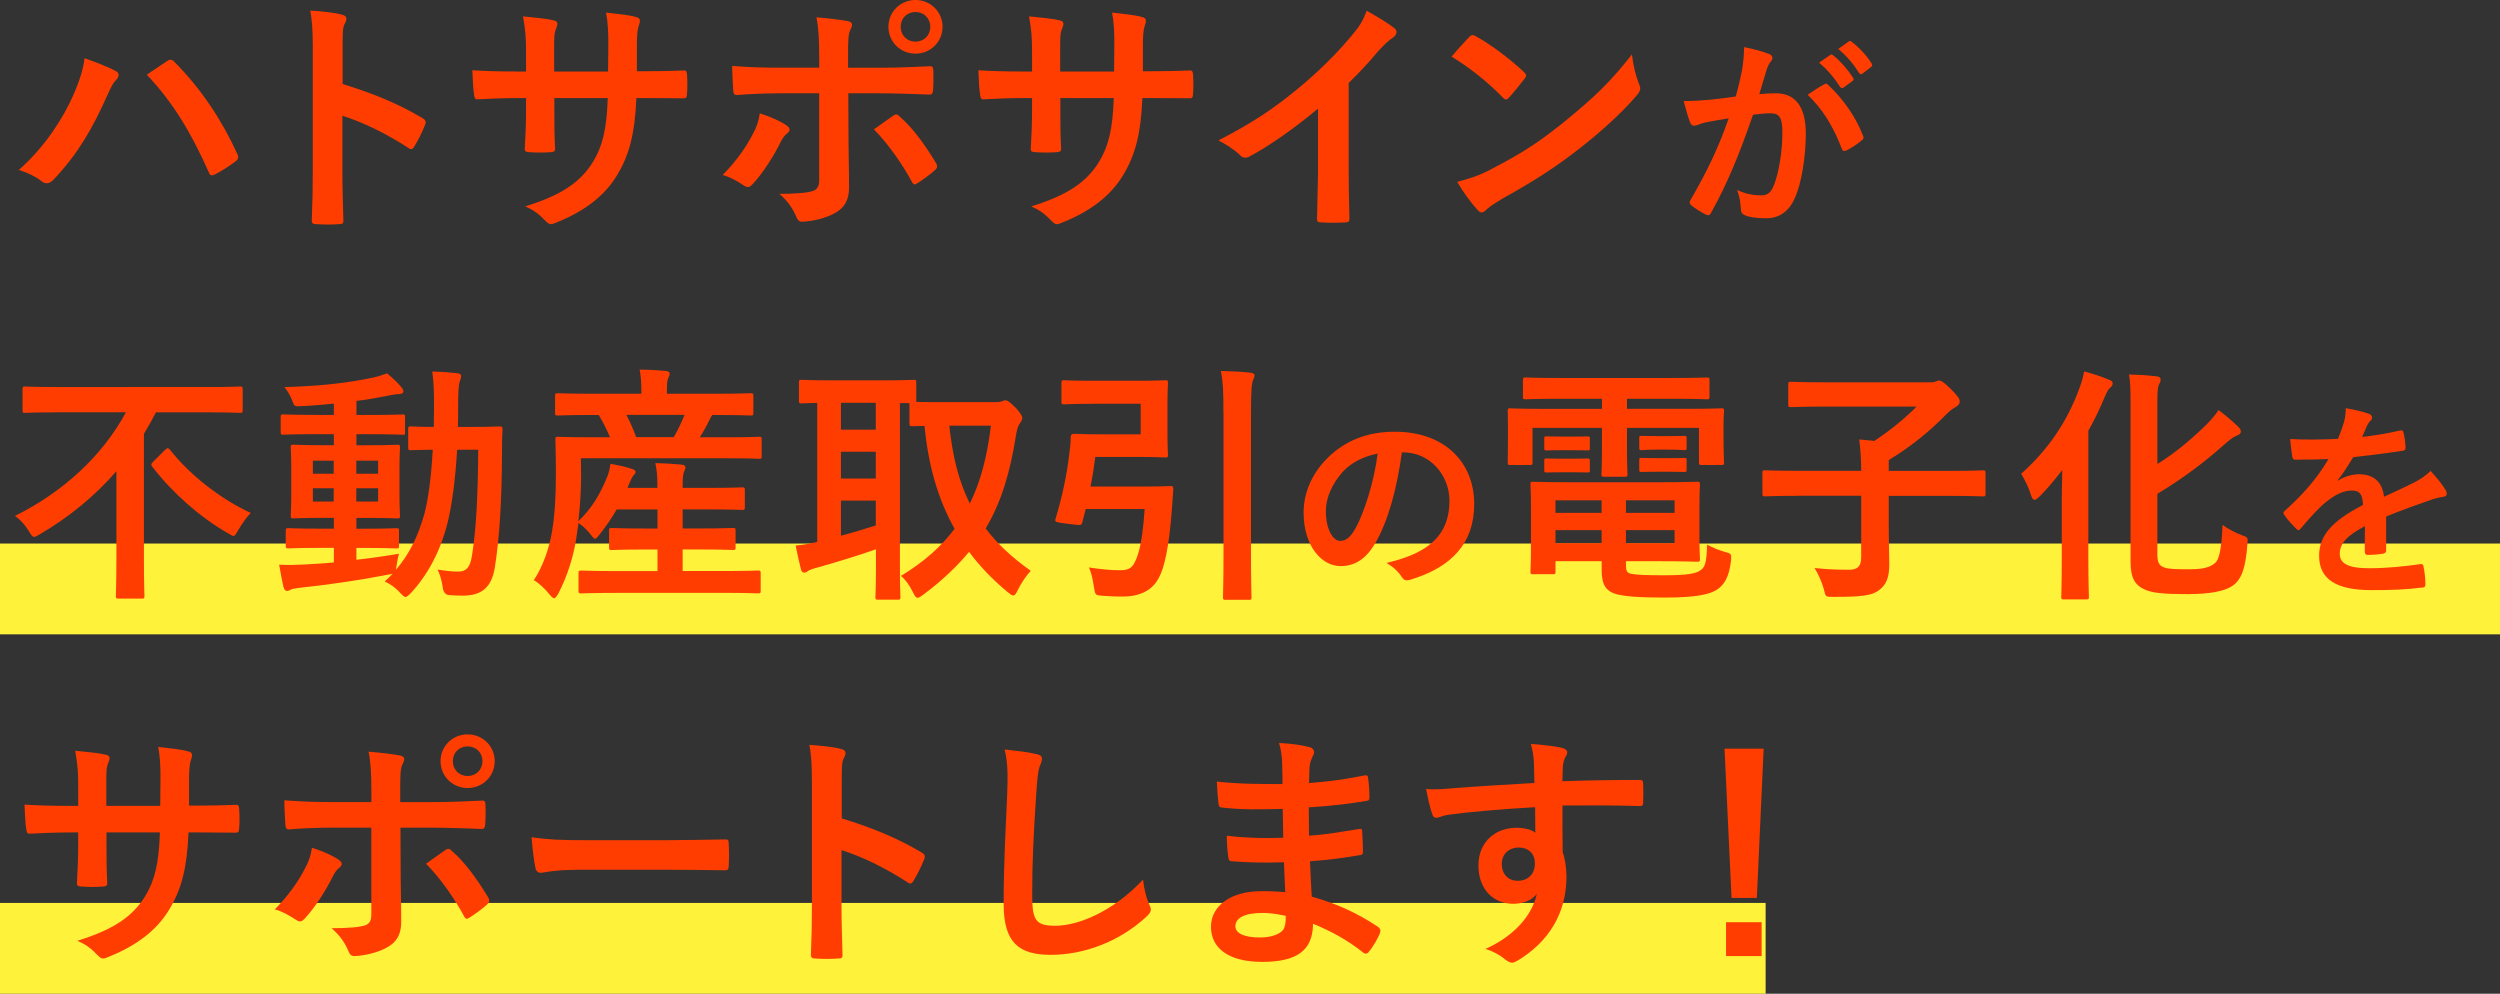 <?xml version="1.0" encoding="UTF-8"?><svg id="_イヤー_2" xmlns="http://www.w3.org/2000/svg" viewBox="0 0 530.32 210.8"><rect x="0" y="0" width="530.32" height="210.8" fill="#333333" stroke="none"/><defs><style>.cls-1{fill:#ff3d00;}.cls-2{fill:#fff23a;}</style></defs><g id="design"><g><rect class="cls-2" x="0" y="115.3" width="530.32" height="19.26"/><rect class="cls-2" x="0" y="191.54" width="374.54" height="19.26"/><g><path class="cls-1" d="M15.53,20.21c1.44-3.24,2.23-5.96,2.39-7.87,2.71,.96,5.11,1.91,6.6,2.71,.48,.21,.64,.53,.64,.85,0,.37-.21,.74-.53,1.06-.59,.58-1.01,1.33-1.86,3.24-3.14,7.07-6.28,12.5-11.38,17.87-.48,.53-.96,.8-1.49,.8-.43,0-.8-.16-1.22-.53-1.06-.85-2.77-1.7-4.68-2.29,5.59-4.95,9.42-11.01,11.54-15.85Zm19.89-7.23c.27-.21,.53-.32,.74-.32,.27,0,.48,.11,.8,.43,5.8,5.8,10.27,12.71,13.35,19.52,.16,.27,.21,.48,.21,.74,0,.32-.16,.58-.53,.85-1.01,.8-2.71,1.92-4.42,2.82-.69,.32-1.06,.21-1.28-.48-3.94-8.88-7.87-15.11-13.14-20.69,1.92-1.28,3.35-2.29,4.26-2.87Z"/><path class="cls-1" d="M72.69,17.82c6.49,2.02,11.65,4.1,16.92,7.23,.58,.32,.85,.69,.58,1.38-.69,1.76-1.54,3.4-2.29,4.63-.21,.37-.43,.58-.69,.58-.16,0-.37-.05-.59-.27-4.89-3.14-9.68-5.48-13.99-6.81v11.76c0,3.46,.11,6.6,.21,10.43,.05,.64-.21,.8-.96,.8-1.54,.11-3.19,.11-4.73,0-.74,0-1.01-.16-1.01-.8,.16-3.94,.21-7.07,.21-10.48V10.11c0-3.99-.16-5.74-.53-7.87,2.45,.16,5.11,.43,6.65,.85,.74,.16,1.01,.48,1.01,.9,0,.32-.16,.74-.43,1.22-.37,.69-.37,2.02-.37,5v7.61Z"/><path class="cls-1" d="M136.96,15.11c2.61,0,5.59-.05,8.03-.16,.64-.05,.69,.27,.74,.85,.11,1.33,.11,2.87,0,4.2-.05,.69-.16,.9-.9,.85-1.81,0-5.05-.05-7.66-.05h-2.18c-.32,7.61-1.49,12.07-4.1,16.38-2.66,4.42-6.97,7.61-12.55,9.89-.74,.32-1.17,.48-1.49,.48s-.58-.16-1.01-.58c-1.6-1.65-2.61-2.39-4.42-3.19,7.55-2.34,11.65-5.05,14.36-9.42,2.07-3.4,2.93-7.07,3.14-13.56h-11.33v1.91c0,3.14,0,6.01,.16,8.83,.05,.58-.32,.69-.9,.74-1.38,.11-3.14,.11-4.57,0-.69-.05-1.01-.16-.96-.74,.16-2.77,.27-5.37,.27-8.72v-2.02h-1.6c-2.87,0-7.13,.16-8.78,.27-.43,0-.58-.32-.64-1.01-.21-1.12-.27-2.98-.37-5.16,2.23,.16,5.69,.27,9.79,.27h1.6v-3.88c0-3.4-.11-4.73-.64-7.82,2.77,.27,5.37,.53,6.49,.85,.59,.11,.8,.37,.8,.74,0,.32-.16,.69-.32,1.12-.37,.96-.37,1.49-.37,5.11v3.88h11.44l.05-5.21c.05-2.98-.11-5.43-.48-7.29,2.02,.21,4.95,.53,6.22,.9,.74,.16,.96,.43,.96,.85,0,.21-.05,.53-.21,.96-.37,1.01-.43,2.39-.43,4.68v5.05h1.86Z"/><path class="cls-1" d="M166.7,26.49c.85,.58,1.17,1.12,.21,1.86-.53,.43-.9,.96-1.33,1.81-1.38,2.82-3.72,6.54-5.9,8.88-.64,.69-1.06,.85-1.86,.32-1.54-1.01-3.03-1.86-4.52-2.23,3.09-3.19,5-5.96,6.44-8.78,.8-1.44,1.17-2.61,1.44-4.31,2.18,.69,4.2,1.6,5.53,2.45Zm7.07-14.63c0-3.35-.11-5.8-.58-8.19,2.5,.21,5.27,.53,6.6,.8,1.06,.21,1.17,.74,.64,1.76-.48,.9-.53,2.13-.53,5.32v2.82h6.54c4.63,0,8.25-.21,10.85-.32,.48-.05,.69,.27,.69,.85,.05,1.38,.05,2.77-.05,4.15-.05,.69-.21,1.06-.74,1.01-3.3-.11-7.34-.27-10.96-.27h-6.28l.05,10.74c0,2.82,.11,5.11,.11,9.26,0,2.61-.96,4.36-3.14,5.48-1.7,.96-4.57,1.7-6.81,1.76-.64,0-.96-.32-1.28-1.12-.8-1.86-1.92-3.4-3.56-4.79,3.62,0,5.96-.21,7.23-.64,.85-.37,1.22-.96,1.22-2.34V19.79h-8.35c-3.03,0-6.7,.16-9.2,.37-.48,0-.69-.43-.69-1.06-.05-.96-.21-3.35-.21-5.11,4.04,.32,7.29,.37,10,.37h8.46v-2.5Zm15.64,12.71c.64-.48,1.06-.32,1.49,.21,2.61,2.23,5.16,5.69,7.61,9.73,.48,.8,.32,1.17-.27,1.65-.85,.8-2.34,1.86-3.56,2.66-.59,.37-.85,.48-1.22-.21-1.92-3.56-4.84-7.87-8.08-11.17,1.44-1.06,2.82-1.97,4.04-2.87Zm10.53-18.88c0,3.19-2.55,5.69-5.74,5.69s-5.74-2.5-5.74-5.69,2.55-5.69,5.74-5.69,5.74,2.5,5.74,5.69Zm-8.88,0c0,1.81,1.33,3.14,3.14,3.14s3.14-1.33,3.14-3.14-1.33-3.14-3.14-3.14-3.14,1.33-3.14,3.14Z"/><path class="cls-1" d="M244.3,15.11c2.61,0,5.59-.05,8.03-.16,.64-.05,.69,.27,.74,.85,.11,1.33,.11,2.87,0,4.2-.05,.69-.16,.9-.9,.85-1.81,0-5.05-.05-7.66-.05h-2.18c-.32,7.61-1.49,12.07-4.1,16.38-2.66,4.42-6.97,7.61-12.55,9.89-.74,.32-1.17,.48-1.49,.48s-.58-.16-1.01-.58c-1.6-1.65-2.61-2.39-4.42-3.19,7.55-2.34,11.65-5.05,14.36-9.42,2.07-3.4,2.93-7.07,3.14-13.56h-11.33v1.91c0,3.14,0,6.01,.16,8.83,.05,.58-.32,.69-.9,.74-1.38,.11-3.14,.11-4.57,0-.69-.05-1.01-.16-.96-.74,.16-2.77,.27-5.37,.27-8.72v-2.02h-1.6c-2.87,0-7.13,.16-8.78,.27-.43,0-.58-.32-.64-1.01-.21-1.12-.27-2.98-.37-5.16,2.23,.16,5.69,.27,9.79,.27h1.6v-3.88c0-3.4-.11-4.73-.64-7.82,2.77,.27,5.37,.53,6.49,.85,.59,.11,.8,.37,.8,.74,0,.32-.16,.69-.32,1.12-.37,.96-.37,1.49-.37,5.11v3.88h11.44l.05-5.21c.05-2.98-.11-5.43-.48-7.29,2.02,.21,4.95,.53,6.22,.9,.74,.16,.96,.43,.96,.85,0,.21-.05,.53-.21,.96-.37,1.01-.43,2.39-.43,4.68v5.05h1.86Z"/><path class="cls-1" d="M286.09,35.21c0,3.67,.05,6.81,.16,11.06,.05,.69-.21,.9-.8,.9-1.7,.11-3.62,.11-5.32,0-.59,0-.8-.21-.75-.85,.05-3.83,.21-7.29,.21-10.9v-12.39c-4.68,3.94-10.37,7.98-14.63,10.21-.27,.16-.53,.21-.8,.21-.43,0-.74-.16-1.12-.53-1.22-1.22-2.98-2.29-4.57-3.14,7.34-3.78,11.86-6.86,16.76-10.9,4.2-3.46,8.03-7.18,11.33-11.12,1.81-2.13,2.5-3.19,3.35-5.48,2.39,1.33,4.73,2.77,5.9,3.72,.32,.21,.43,.53,.43,.8,0,.43-.32,.9-.74,1.17-.9,.58-1.76,1.38-3.19,2.93-2.07,2.5-4.04,4.57-6.22,6.7v17.61Z"/><path class="cls-1" d="M311.66,7.87c.21-.27,.48-.43,.74-.43,.21,0,.43,.11,.69,.27,2.71,1.44,7.13,4.68,10.16,7.55,.32,.32,.48,.53,.48,.74s-.11,.43-.32,.69c-.8,1.06-2.55,3.19-3.3,3.99-.27,.27-.43,.43-.64,.43s-.43-.16-.69-.43c-3.19-3.3-7.02-6.33-10.85-8.67,1.17-1.44,2.71-3.08,3.72-4.15Zm4.63,28.03c6.49-3.35,9.95-5.59,15.32-9.89,6.49-5.27,10.05-8.67,14.57-14.47,.32,2.66,.8,4.47,1.49,6.22,.16,.37,.27,.69,.27,1.01,0,.48-.27,.9-.85,1.6-2.82,3.3-7.39,7.55-12.23,11.28-4.42,3.46-8.88,6.44-16.06,10.43-2.39,1.44-3.08,1.97-3.56,2.45-.32,.32-.64,.53-.96,.53-.27,0-.58-.21-.9-.58-1.33-1.49-2.98-3.67-4.26-5.9,2.71-.74,4.36-1.22,7.18-2.66Z"/><path class="cls-1" d="M369.53,14.89c.22-1.33,.44-3.05,.44-4.9,2.3,.49,3.54,.8,5.3,1.46,.44,.13,.71,.49,.71,.88,0,.22-.09,.44-.31,.66-.44,.57-.66,1.06-.88,1.68-.57,1.81-1.02,3.45-1.59,5.3,1.19-.13,2.52-.18,3.54-.18,4.11,0,6.32,2.87,6.32,8.53,0,4.77-.88,10.65-2.39,13.83-1.28,2.83-3.4,4.15-5.97,4.15-2.12,0-3.62-.22-4.6-.66-.53-.22-.8-.57-.8-1.24-.13-1.41-.22-2.65-.84-4.11,1.99,.93,3.71,1.15,5.08,1.15,1.46,0,2.12-.53,2.83-2.34,.93-2.47,1.72-6.67,1.72-11,0-3.09-.57-4.07-2.52-4.07-1.06,0-2.43,.13-3.71,.31-2.92,8.48-5.44,14.58-8.88,20.77-.26,.57-.62,.66-1.15,.4-.8-.4-2.52-1.46-3.05-1.94-.22-.22-.35-.4-.35-.66,0-.13,.04-.31,.18-.49,3.54-6.14,5.83-10.83,8.09-17.32-1.72,.27-3.14,.53-4.33,.75-1.15,.22-1.86,.49-2.43,.71-.62,.22-1.15,.13-1.41-.57-.4-1.02-.88-2.61-1.37-4.55,1.94,0,3.89-.13,5.83-.31,1.86-.18,3.49-.4,5.21-.66,.71-2.52,1.02-4.07,1.33-5.57Zm17.5,2.96c.31-.18,.53-.09,.84,.22,3,2.83,5.7,6.5,7.34,10.74,.18,.4,.13,.62-.18,.88-.75,.71-2.43,1.77-3.31,2.21-.44,.22-.88,.18-1.02-.35-1.77-4.64-4.07-8.44-7.25-11.44,1.1-.75,2.39-1.64,3.58-2.25Zm1.19-6.19c.22-.18,.4-.13,.66,.09,1.37,1.06,2.96,2.83,4.2,4.73,.18,.27,.18,.49-.13,.71l-1.86,1.37c-.31,.22-.53,.18-.75-.13-1.33-2.03-2.74-3.71-4.46-5.13l2.34-1.63Zm3.93-2.87c.27-.18,.4-.13,.66,.09,1.63,1.24,3.23,3,4.2,4.55,.18,.27,.22,.53-.13,.8l-1.77,1.37c-.35,.27-.57,.13-.75-.13-1.19-1.9-2.61-3.58-4.42-5.08l2.21-1.59Z"/><path class="cls-1" d="M12.12,87.47c-4.79,0-6.44,.11-6.76,.11-.53,0-.58-.05-.58-.64v-4.31c0-.59,.05-.64,.58-.64,.32,0,1.97,.11,6.76,.11H44.14c4.79,0,6.38-.11,6.76-.11,.53,0,.58,.05,.58,.64v4.31c0,.59-.05,.64-.58,.64-.37,0-1.97-.11-6.76-.11h-11.06c-.8,1.54-1.65,3.08-2.55,4.57v26.7c0,4.89,.11,7.34,.11,7.66,0,.53-.05,.58-.59,.58h-4.89c-.53,0-.58-.05-.58-.58,0-.37,.11-2.77,.11-7.66v-18.78c-4.52,5.21-10,9.73-16.28,13.4-.58,.32-.9,.53-1.17,.53-.37,0-.58-.32-1.12-1.22-.8-1.28-1.65-2.29-2.93-3.24,10.21-5.05,18.62-12.82,23.51-21.97H12.12Zm22.93,7.93c.21-.21,.37-.32,.53-.32s.27,.11,.48,.32c4.31,5.53,11.12,10.69,17.13,13.4-1.01,1.06-1.92,2.39-2.66,3.67-.48,.85-.69,1.22-1.01,1.22-.27,0-.59-.27-1.28-.64-5.85-3.35-11.7-8.56-15.9-13.99-.37-.48-.32-.64,.21-1.17l2.5-2.5Z"/><path class="cls-1" d="M75.58,118.74c2.87-.32,5.9-.74,9.04-1.28-.21,.85-.37,1.65-.48,2.45l-.16,.96c2.77-3.19,4.68-7.02,6.06-11.92,.8-3.03,1.44-7.71,1.76-13.56-3.14,.05-4.31,.11-4.57,.11-.58,0-.64-.05-.64-.58v-3.88c0-.53,.05-.59,.64-.59,.27,0,1.49,.11,4.79,.11,0-1.38,.05-2.77,.05-4.26,0-3.3-.05-4.95-.37-7.5,1.92,.05,3.46,.16,5.32,.37,.53,.05,.8,.27,.8,.58,0,.43-.16,.8-.32,1.28-.21,.53-.32,2.18-.32,5.43,0,1.44,0,2.77-.05,4.1h3.03c4.1,0,5.48-.11,5.8-.11,.53,0,.64,.11,.64,.64-.11,1.81-.11,3.35-.11,5.05-.05,10.21-.53,18.08-1.54,24.36-.69,3.99-2.66,5.85-6.76,5.85-1.12,0-2.02-.05-2.93-.11q-1.22-.11-1.38-1.86c-.21-1.33-.53-2.5-1.06-3.56,1.76,.27,3.03,.43,4.42,.43,1.6,0,2.5-.85,2.87-3.35,.85-5.16,1.28-12.34,1.33-22.5h-4.47c-.37,6.22-1.06,11.44-1.97,15.27-1.49,6.06-4.2,11.22-7.87,15.16-.53,.53-.85,.8-1.12,.8s-.53-.27-1.01-.74c-1.06-1.22-2.23-2.02-3.4-2.55,.58-.53,1.17-1.06,1.7-1.65-.27,.11-.58,.16-1.01,.21-5.64,1.12-12.55,2.13-18.56,2.77-.8,.11-1.7,.21-1.97,.37-.32,.16-.58,.32-.9,.32s-.58-.32-.74-.9c-.32-1.38-.64-3.08-.9-4.68,2.13,.11,3.62,.05,5.59-.05,1.86-.11,3.88-.21,6.01-.43v-3.08h-3.14c-4.63,0-6.17,.11-6.49,.11-.53,0-.58-.05-.58-.53v-3.19c0-.53,.05-.58,.58-.58,.32,0,1.86,.11,6.49,.11h3.14v-2.29h-2.13c-4.52,0-6.06,.11-6.38,.11-.59,0-.64-.05-.64-.58,0-.37,.11-1.6,.11-4.42v-5.69c0-2.87-.11-4.1-.11-4.36,0-.53,.05-.58,.64-.58,.32,0,1.86,.11,6.38,.11h2.13v-2.34h-3.94c-4.79,0-6.44,.11-6.76,.11-.53,0-.58-.05-.58-.58v-3.14c0-.53,.05-.59,.58-.59,.32,0,1.97,.11,6.76,.11h3.94v-2.39c-2.29,.21-4.57,.43-6.86,.53-1.49,.11-1.54,.05-1.97-1.17-.43-1.17-1.01-2.02-1.65-2.87,7.55-.21,13.3-.85,18.83-2.02,1.17-.27,2.13-.59,2.93-.9,1.22,1.01,2.29,2.02,3.03,2.93,.32,.37,.43,.59,.43,.96,0,.32-.43,.53-1.12,.53-.64,0-1.54,.21-2.39,.37-2.13,.43-4.25,.8-6.44,1.06v2.98h3.08c4.73,0,6.38-.11,6.7-.11,.48,0,.53,.05,.53,.59v3.14c0,.53,.05,.58-.43,.58-.32,0-2.07-.11-6.81-.11h-3.08v2.34h2.29c4.47,0,6.01-.11,6.38-.11,.53,0,.58,.05,.58,.58,0,.27-.11,1.49-.11,4.36v5.69c0,2.82,.11,4.1,.11,4.42,0,.53-.05,.58-.58,.58-.37,0-1.92-.11-6.38-.11h-2.29v2.29h1.97c4.57,0,6.17-.11,6.49-.11,.53,0,.58,.05,.58,.58v3.19c0,.48-.05,.53-.58,.53-.32,0-1.92-.11-6.49-.11h-1.97v2.55Zm-4.79-18.25v-2.77h-4.42v2.77h4.42Zm0,5.9v-2.82h-4.42v2.82h4.42Zm4.79-8.67v2.77h4.63v-2.77h-4.63Zm4.63,5.85h-4.63v2.82h4.63v-2.82Z"/><path class="cls-1" d="M130.59,125.77c-5.16,0-6.92,.11-7.23,.11-.58,0-.64-.05-.64-.64v-3.62c0-.53,.05-.59,.64-.59,.32,0,2.07,.11,7.23,.11h8.88v-4.57h-2.82c-4.89,0-6.54,.11-6.86,.11-.53,0-.59-.05-.59-.59v-3.51c0-.53,.05-.58,.59-.58,.32,0,1.97,.11,6.86,.11h2.82v-4.04h-8.67c-1.01,1.81-2.23,3.56-3.62,5.32-.48,.64-.74,.9-.96,.9s-.43-.27-.8-.74c-.9-1.22-1.86-2.02-2.71-2.61l-.48,3.35c-.59,3.78-1.86,7.87-3.78,11.6-.43,.69-.64,1.01-.9,1.01-.21,0-.48-.21-.85-.64-1.06-1.38-2.5-2.66-3.46-3.19,1.97-2.98,3.3-6.86,3.88-10.43,.58-3.51,.8-7.45,.8-12.07,0-4.89-.11-7.02-.11-7.34,0-.53,.05-.58,.58-.58,.32,0,2.07,.11,7.07,.11h3.94c-.74-1.81-1.6-3.4-2.39-4.73h-1.49c-5.11,0-6.81,.11-7.13,.11-.58,0-.64-.05-.64-.58v-3.51c0-.58,.05-.64,.64-.64,.32,0,2.02,.11,7.13,.11h10.53v-.48c0-2.02-.11-3.35-.37-4.63,1.97,0,3.78,.11,5.53,.27,.53,.05,.85,.27,.85,.53,0,.37-.16,.64-.32,1.01-.21,.48-.27,1.12-.27,2.77v.53h10.58c5.11,0,6.86-.11,7.18-.11,.53,0,.58,.05,.58,.64v3.51c0,.53-.05,.58-.58,.58-.32,0-2.13-.11-7.23-.11h-.9c-.21,.27-.37,.53-.53,.9-.64,1.33-1.33,2.61-2.13,3.83h5.58c5,0,6.7-.11,7.02-.11,.48,0,.53,.05,.53,.58v3.51c0,.53-.05,.58-.53,.58-.32,0-2.07-.11-7.07-.11h-30.75l.05,3.35c0,3.35-.21,6.81-.58,10,2.98-2.87,4.63-5.8,6.12-9.42,.32-.74,.53-1.65,.69-2.77,1.65,.32,3.46,.69,4.63,1.12,.64,.21,.69,.43,.69,.64,0,.27-.16,.43-.37,.64-.32,.32-.69,1.12-1.01,1.92l-.32,.8h6.33v-.58c0-2.07-.11-3.03-.43-4.68,1.97,.05,3.72,.16,5.53,.32,.53,.05,.85,.27,.85,.53,0,.37-.16,.69-.32,1.06-.16,.43-.27,1.12-.27,2.77v.58h5.69c4.95,0,6.6-.11,6.92-.11,.53,0,.58,.05,.58,.58v3.62c0,.53-.05,.59-.58,.59-.32,0-1.97-.11-6.92-.11h-5.69v4.04h3.78c4.89,0,6.54-.11,6.86-.11,.53,0,.59,.05,.59,.58v3.51c0,.53-.05,.59-.59,.59-.32,0-1.97-.11-6.86-.11h-3.78v4.57h8.67c5.16,0,6.97-.11,7.29-.11,.53,0,.59,.05,.59,.59v3.62c0,.59-.05,.64-.59,.64-.32,0-2.13-.11-7.29-.11h-22.93Zm2.29-37.77c.74,1.44,1.44,3.03,2.07,4.73h7.98c.9-1.6,1.65-3.14,2.29-4.73h-12.34Z"/><path class="cls-1" d="M211.26,85.29c.69,0,1.06-.05,1.28-.16,.27-.16,.53-.21,.8-.21,.37,0,.9,.37,2.23,1.7,.8,.9,1.28,1.6,1.28,2.02s-.27,.85-.58,1.28c-.37,.48-.59,1.44-.8,2.71-1.22,7.61-3.03,13.83-6.38,19.47,2.45,3.24,5.59,6.17,9.57,8.99-.85,.85-1.97,2.45-2.77,4.1-.37,.74-.58,1.12-.96,1.12-.27,0-.64-.27-1.22-.74-3.19-2.66-5.9-5.48-8.14-8.51-2.55,3.08-5.74,6.12-9.73,9.1-.59,.43-.9,.64-1.17,.64-.43,0-.64-.43-1.06-1.28-.69-1.33-1.49-2.55-2.5-3.35,4.84-2.93,8.56-6.22,11.38-10-3.62-6.44-5.59-13.72-6.38-21.81-1.65,0-2.39,.05-2.61,.05-.53,0-.58-.05-.58-.64v-4.26h-2.02v35.48c0,3.62,.11,5.32,.11,5.64,0,.53-.05,.58-.58,.58h-4.15c-.53,0-.58-.05-.58-.58,0-.37,.11-2.02,.11-5.64v-4.47c-3.88,1.38-9.2,2.98-12.66,3.94-1.06,.27-1.49,.48-1.7,.64-.27,.21-.53,.37-.85,.37s-.58-.21-.69-.69c-.37-1.44-.8-3.35-1.12-5.05,1.86-.21,2.93-.37,4.57-.8v-29.47c-2.13,.05-3.08,.11-3.3,.11-.53,0-.58-.05-.58-.58v-3.78c0-.58,.05-.64,.58-.64,.32,0,1.92,.11,6.54,.11h10.59c4.68,0,6.28-.11,6.6-.11,.53,0,.58,.05,.58,.64v4.04c.85,.05,2.45,.05,5.43,.05h11.49Zm-25.48,5.85v-5.69h-7.39v5.69h7.39Zm0,10.37v-5.69h-7.39v5.69h7.39Zm0,4.68h-7.39v7.45c2.45-.64,5.05-1.44,7.39-2.18v-5.27Zm15.59-15.9c.69,6.49,2.02,11.86,4.36,16.54,2.34-4.79,3.72-10.21,4.47-16.54h-8.83Z"/><path class="cls-1" d="M231.81,85.66c-4.36,0-5.74,.11-6.06,.11-.53,0-.59-.05-.59-.59v-3.94c0-.53,.05-.58,.59-.58,.32,0,1.7,.11,6.06,.11h9.73c3.72,0,5.37-.11,5.69-.11,.48,0,.53,.05,.53,.58,0,.32-.11,1.76-.11,4.84v5.53c0,3.14,.11,4.52,.11,4.84,0,.53-.05,.59-.53,.59-.32,0-1.97-.11-5.69-.11h-9.2c-.27,2.13-.59,4.2-1.01,6.28h11.28c4.04,0,5.32-.11,5.64-.11,.53,0,.64,.11,.64,.69l-.27,3.88c-.64,8.83-1.7,12.87-2.77,14.84-1.33,2.66-3.94,4.04-7.77,4.04-1.28,0-2.71-.05-4.1-.16-1.6-.11-1.65-.11-1.92-1.81-.27-1.86-.58-3.14-1.06-4.2,2.55,.37,4.52,.58,6.44,.58,1.6,.05,2.45-.37,2.98-1.17,.74-1.22,1.86-3.51,2.39-11.81h-12.5l-.74,2.87c-.16,.59-.21,.64-2.98,.27-2.71-.32-2.87-.43-2.71-.96,1.44-4.73,2.45-9.57,2.93-13.72,.16-1.17,.32-2.45,.32-3.67,0-.53,.21-.75,.74-.75,.32,0,1.92,.11,5.11,.11h8.99v-6.49h-10.16Zm27.71,1.97c0-4.68-.05-6.33-.53-8.94,2.07,.05,4.47,.16,6.28,.37,.53,.05,.85,.27,.85,.53,0,.37-.16,.69-.32,1.06-.27,.69-.43,2.02-.43,6.81v30.16c0,5.8,.11,8.78,.11,9.04,0,.53-.05,.58-.58,.58h-4.89c-.53,0-.58-.05-.58-.58,0-.32,.11-3.19,.11-8.99v-30.05Z"/><path class="cls-1" d="M297.38,95.96c-1.02,7.51-2.87,14.41-5.52,19.05-1.9,3.31-4.2,5.08-7.51,5.08-3.89,0-7.82-4.15-7.82-11.36,0-4.24,1.81-8.31,4.99-11.49,3.71-3.71,8.4-5.66,14.36-5.66,10.61,0,16.84,6.54,16.84,15.33,0,8.22-4.64,13.39-13.61,16.08-.93,.26-1.33,.09-1.9-.8-.49-.75-1.41-1.77-3.09-2.78,7.47-1.77,13.35-4.86,13.35-13.21,0-5.26-3.98-10.25-9.9-10.25h-.18Zm-12.68,4.29c-2.12,2.39-3.45,5.35-3.45,8.17,0,4.07,1.63,6.32,3,6.32,1.15,0,2.12-.57,3.31-2.7,1.94-3.58,3.93-9.94,4.68-15.82-3.09,.62-5.57,1.86-7.56,4.02Z"/><path class="cls-1" d="M330.93,84.59c-5.16,0-6.92,.11-7.23,.11-.58,0-.64-.05-.64-.58v-3.46c0-.53,.05-.59,.64-.59,.32,0,2.07,.11,7.23,.11h23.83c5.21,0,6.97-.11,7.29-.11,.53,0,.58,.05,.58,.59v3.46c0,.53-.05,.58-.58,.58-.32,0-2.07-.11-7.29-.11h-9.63v2.13h13.03c4.89,0,6.6-.11,6.97-.11,.53,0,.59,.05,.59,.58,0,.32-.11,1.28-.11,2.66v2.77c0,4.26,.11,5.11,.11,5.43,0,.53-.05,.59-.59,.59h-4.15c-.53,0-.58-.05-.58-.59v-7.29h-15.27v4.52c0,3.51,.11,5,.11,5.32,0,.48-.05,.53-.58,.53h-4.36c-.53,0-.59-.05-.59-.53,0-.32,.11-1.91,.11-5.32v-4.52h-14.73v7.29c0,.53-.05,.59-.58,.59h-4.15c-.48,0-.53-.05-.53-.59,0-.37,.05-1.17,.05-5.43v-2.34c0-1.81-.05-2.77-.05-3.08,0-.53,.05-.58,.53-.58,.37,0,2.07,.11,6.97,.11h12.5v-2.13h-8.88Zm20.74,17.71c5.37,0,7.98-.11,8.35-.11,.53,0,.59,.05,.59,.64,0,.32-.11,1.38-.11,4.84v6.06c0,3.08,.11,4.52,.11,4.84,0,.53-.05,.59-.59,.59-.37,0-2.98-.11-8.35-.11h-6.76v.8c0,1.44,.32,1.65,1.01,1.86,1.38,.27,3.62,.32,7.07,.32,4.63,0,6.76-.27,7.82-1.12,.85-.69,1.17-1.28,1.33-5.37,.96,.53,2.39,1.17,3.78,1.54,1.38,.37,1.38,.43,1.28,1.86-.43,3.46-1.38,5.11-3.03,6.17-1.7,1.06-4.68,1.65-11.06,1.65-5.16,0-8.78-.21-10.64-.85-1.65-.59-2.71-1.7-2.71-4.89v-1.97h-9.79v2.18c0,.53-.05,.58-.59,.58h-4.2c-.48,0-.53-.05-.53-.58,0-.37,.11-1.65,.11-4.89v-8.56c0-3.19-.11-4.63-.11-4.95,0-.59,.05-.64,.53-.64,.37,0,2.93,.11,7.98,.11h18.51Zm-17.98-9.68c2.13,0,2.66-.05,2.98-.05,.53,0,.58,.05,.58,.48v2.13c0,.32-.05,.37-.58,.37-.32,0-.85-.05-2.98-.05h-2.55c-2.13,0-2.66,.05-2.98,.05-.53,0-.58-.05-.58-.43v-2.13c0-.37,.05-.43,.58-.43,.32,0,.85,.05,2.98,.05h2.55Zm0,4.68c2.13,0,2.66-.05,2.98-.05,.53,0,.58,.05,.58,.48v2.02c0,.43-.05,.48-.58,.48-.32,0-.85-.05-2.98-.05h-2.55c-2.13,0-2.66,.05-2.98,.05-.53,0-.58-.05-.58-.48v-2.07c0-.37,.05-.43,.58-.43,.32,0,.85,.05,2.98,.05h2.55Zm6.06,11.49v-2.66h-9.79v2.66h9.79Zm0,6.44v-2.77h-9.79v2.77h9.79Zm5.16-9.1v2.66h10.32v-2.66h-10.32Zm10.32,6.33h-10.32v2.77h10.32v-2.77Zm-1.17-19.95c2.29,0,2.82-.05,3.14-.05,.53,0,.58,.05,.58,.48v2.07c0,.43-.05,.48-.58,.48-.32,0-.85-.11-3.14-.11h-2.61c-2.29,0-2.82,.11-3.14,.11-.53,0-.58-.05-.58-.53v-2.07c0-.37,.05-.43,.58-.43,.32,0,.85,.05,3.14,.05h2.61Zm0,4.68c2.29,0,2.82-.05,3.14-.05,.53,0,.58,.05,.58,.48v2.07c0,.37-.05,.43-.58,.43-.32,0-.85-.05-3.14-.05h-2.61c-2.29,0-2.82,.05-3.14,.05-.53,0-.58-.05-.58-.43v-2.13c0-.37,.05-.43,.58-.43,.32,0,.85,.05,3.14,.05h2.61Z"/><path class="cls-1" d="M381.15,105.18c-4.73,0-6.38,.11-6.7,.11-.53,0-.59-.05-.59-.58v-4.36c0-.53,.05-.59,.59-.59,.32,0,1.97,.11,6.7,.11h13.67c-.05-2.45-.11-4.31-.43-6.65,1.01,.11,2.13,.16,3.19,.32,3.4-2.23,6.49-4.79,8.99-7.29h-19.31c-5.21,0-7.02,.11-7.34,.11-.53,0-.58-.05-.58-.58v-4.2c0-.53,.05-.59,.58-.59,.32,0,2.13,.11,7.34,.11h22.55c.37,0,.74-.16,.9-.21s.32-.16,.69-.16c.32,0,.74,.16,2.34,1.7,1.65,1.65,1.97,2.18,1.97,2.77,0,.48-.32,.85-.9,1.17-.58,.32-1.28,.8-2.29,1.86-2.98,3.03-7.02,6.44-11.86,9.36v2.29h13.24c4.73,0,6.38-.11,6.7-.11,.53,0,.59,.05,.59,.59v4.36c0,.53-.05,.58-.59,.58-.32,0-1.97-.11-6.7-.11h-13.24v6.06c0,3.88,.11,6.54,.11,8.4,0,3.08-.74,4.47-2.23,5.58-1.54,1.17-3.88,1.38-9.63,1.38-1.65,0-1.65,.05-2.02-1.65-.48-1.65-1.22-3.24-1.97-4.47,2.07,.21,3.88,.37,7.39,.37,1.7,0,2.5-.75,2.5-2.61v-13.09h-13.67Z"/><path class="cls-1" d="M437.36,106.51c0-2.02,.05-4.47,.11-6.81-1.6,2.07-3.19,3.99-4.73,5.53-.53,.48-.85,.8-1.17,.8s-.53-.37-.8-1.17c-.43-1.44-1.28-3.14-2.02-4.36,5.64-5.05,9.63-10.8,12.29-17.98,.48-1.22,.85-2.5,1.06-3.72,2.07,.53,3.46,1.01,5.16,1.7,.69,.27,.9,.43,.9,.8s-.16,.64-.48,.9c-.43,.32-.74,.9-1.33,2.29-.96,2.29-2.07,4.63-3.35,6.86v27.18c0,5.16,.11,7.77,.11,8.09,0,.48-.05,.53-.59,.53h-4.63c-.58,0-.64-.05-.64-.53,0-.37,.11-2.93,.11-8.09v-12.02Zm20.27,10.85c0,1.91,.32,2.61,1.49,3.03,.96,.32,2.34,.37,5.27,.37,2.71,0,4.31-.32,5.48-1.33,.9-.74,1.38-3.03,1.6-8.08,1.12,.85,2.66,1.65,4.1,2.18,1.33,.48,1.28,.48,1.17,1.86-.37,5.21-1.28,7.5-3.08,8.83-1.76,1.22-4.95,1.81-9.63,1.81-5,0-7.55-.21-9.26-1.06-1.76-.85-2.82-2.23-2.82-5.8v-33.56c0-2.98-.05-4.52-.32-6.17,2.13,.05,3.83,.16,5.69,.37,.69,.05,1.01,.27,1.01,.69s-.16,.69-.32,1.01c-.27,.48-.37,1.33-.37,3.62v13.3c3.4-2.13,6.54-4.63,9.84-7.82,1.06-.96,2.29-2.34,3.14-3.62,1.44,1.06,2.98,2.39,4.15,3.51,.43,.43,.58,.69,.58,1.06s-.37,.69-.9,.85c-.58,.21-1.6,.96-2.77,2.02-3.94,3.51-8.62,7.07-14.04,10.32v12.61Z"/><path class="cls-1" d="M506.19,116.69c0,.49-.27,.71-.84,.8-.57,.09-1.9,.22-3.14,.22-.4,0-.57-.27-.57-.71,0-1.59,0-3.8,.04-5.39-3.93,2.03-5.35,3.76-5.35,5.88,0,1.86,1.5,3.05,6.14,3.05,4.07,0,7.6-.4,11-.88,.4-.04,.57,.09,.62,.49,.22,1.02,.4,2.56,.4,3.62,.04,.53-.13,.84-.49,.84-3.8,.49-6.67,.57-10.96,.57-7.25,0-11.09-2.17-11.09-7.29,0-4.24,2.65-7.34,9.32-10.78-.13-2.25-.66-3.14-2.65-3.05-2.08,.09-4.07,1.41-6.1,3.18-1.9,1.86-3,3.14-4.42,4.82-.22,.26-.35,.4-.53,.4-.13,0-.31-.13-.49-.31-.62-.62-1.94-1.99-2.52-2.92-.13-.18-.18-.31-.18-.4,0-.18,.09-.31,.31-.49,3.4-3.05,6.67-6.54,9.24-10.96-2.08,.09-4.46,.13-7.07,.13-.4,0-.53-.22-.62-.71-.13-.71-.31-2.34-.44-3.67,3.36,.18,6.8,.13,10.16-.04,.49-1.19,.88-2.25,1.33-3.8,.18-.75,.31-1.5,.31-2.7,1.94,.31,3.89,.79,5.04,1.24,.35,.13,.53,.44,.53,.75,0,.22-.09,.49-.31,.66-.26,.22-.53,.62-.75,1.06-.27,.62-.49,1.19-1.02,2.39,2.7-.31,5.39-.75,8.04-1.37,.49-.09,.62,.04,.71,.44,.22,.88,.4,1.9,.44,3.18,.04,.44-.13,.62-.75,.71-3.31,.49-7.11,.97-10.34,1.33-1.02,1.64-1.99,3.27-3.31,4.9l.04,.09c1.41-.93,3.23-1.37,4.42-1.37,2.92,0,4.95,1.33,5.39,4.77,1.72-.8,4.24-1.94,6.5-3.09,.84-.44,2.25-1.24,3.36-2.39,1.46,1.55,2.61,3.09,3.09,3.89,.26,.4,.35,.71,.35,.97,0,.35-.22,.53-.66,.62-.93,.13-1.81,.35-2.7,.66-2.87,1.02-5.75,1.99-9.5,3.54v7.11Z"/><path class="cls-1" d="M41.96,170.89c2.61,0,5.59-.05,8.03-.16,.64-.05,.69,.27,.74,.85,.11,1.33,.11,2.87,0,4.2-.05,.69-.16,.9-.9,.85-1.81,0-5.05-.05-7.66-.05h-2.18c-.32,7.61-1.49,12.07-4.1,16.38-2.66,4.42-6.97,7.61-12.55,9.89-.74,.32-1.17,.48-1.49,.48s-.58-.16-1.01-.58c-1.6-1.65-2.61-2.39-4.42-3.19,7.55-2.34,11.65-5.05,14.36-9.42,2.07-3.4,2.93-7.07,3.14-13.56h-11.33v1.91c0,3.14,0,6.01,.16,8.83,.05,.58-.32,.69-.9,.74-1.38,.11-3.14,.11-4.57,0-.69-.05-1.01-.16-.96-.74,.16-2.77,.27-5.37,.27-8.72v-2.02h-1.6c-2.87,0-7.13,.16-8.78,.27-.43,0-.58-.32-.64-1.01-.21-1.12-.27-2.98-.37-5.16,2.23,.16,5.69,.27,9.79,.27h1.6v-3.88c0-3.4-.11-4.73-.64-7.82,2.77,.27,5.37,.53,6.49,.85,.59,.11,.8,.37,.8,.74,0,.32-.16,.69-.32,1.12-.37,.96-.37,1.49-.37,5.11v3.88h11.44l.05-5.21c.05-2.98-.11-5.43-.48-7.29,2.02,.21,4.95,.53,6.22,.9,.74,.16,.96,.43,.96,.85,0,.21-.05,.53-.21,.96-.37,1.01-.43,2.39-.43,4.68v5.05h1.86Z"/><path class="cls-1" d="M71.7,182.27c.85,.58,1.17,1.12,.21,1.86-.53,.43-.9,.96-1.33,1.81-1.38,2.82-3.72,6.54-5.9,8.88-.64,.69-1.06,.85-1.86,.32-1.54-1.01-3.03-1.86-4.52-2.23,3.09-3.19,5-5.96,6.44-8.78,.8-1.44,1.17-2.61,1.44-4.31,2.18,.69,4.2,1.6,5.53,2.45Zm7.07-14.63c0-3.35-.11-5.8-.58-8.19,2.5,.21,5.27,.53,6.6,.8,1.06,.21,1.17,.74,.64,1.76-.48,.9-.53,2.13-.53,5.32v2.82h6.54c4.63,0,8.25-.21,10.85-.32,.48-.05,.69,.27,.69,.85,.05,1.38,.05,2.77-.05,4.15-.05,.69-.21,1.06-.74,1.01-3.3-.11-7.34-.27-10.96-.27h-6.28l.05,10.74c0,2.82,.11,5.11,.11,9.26,0,2.61-.96,4.36-3.14,5.48-1.7,.96-4.57,1.7-6.81,1.76-.64,0-.96-.32-1.28-1.12-.8-1.86-1.92-3.4-3.56-4.79,3.62,0,5.96-.21,7.23-.64,.85-.37,1.22-.96,1.22-2.34v-18.35h-8.35c-3.03,0-6.7,.16-9.2,.37-.48,0-.69-.43-.69-1.06-.05-.96-.21-3.35-.21-5.11,4.04,.32,7.29,.37,10,.37h8.46v-2.5Zm15.64,12.71c.64-.48,1.06-.32,1.49,.21,2.61,2.23,5.16,5.69,7.61,9.73,.48,.8,.32,1.17-.27,1.65-.85,.8-2.34,1.86-3.56,2.66-.59,.37-.85,.48-1.22-.21-1.92-3.56-4.84-7.87-8.08-11.17,1.44-1.06,2.82-1.97,4.04-2.87Zm10.53-18.88c0,3.19-2.55,5.69-5.75,5.69s-5.74-2.5-5.74-5.69,2.55-5.69,5.74-5.69,5.75,2.5,5.75,5.69Zm-8.88,0c0,1.81,1.33,3.14,3.14,3.14s3.14-1.33,3.14-3.14-1.33-3.14-3.14-3.14-3.14,1.33-3.14,3.14Z"/><path class="cls-1" d="M122.6,184.51c-5.27,0-7.29,.64-7.82,.64-.64,0-1.06-.32-1.22-1.12-.27-1.22-.59-3.72-.8-6.44,3.46,.53,6.12,.64,11.49,.64h17.13c4.04,0,8.14-.11,12.23-.16,.8-.05,.96,.11,.96,.74,.11,1.6,.11,3.4,0,5,0,.64-.21,.85-.96,.8-3.99-.05-7.93-.11-11.86-.11h-19.15Z"/><path class="cls-1" d="M178.57,173.6c6.49,2.02,11.65,4.1,16.92,7.23,.58,.32,.85,.69,.58,1.38-.69,1.76-1.54,3.4-2.29,4.63-.21,.37-.43,.58-.69,.58-.16,0-.37-.05-.59-.27-4.89-3.14-9.68-5.48-13.99-6.81v11.76c0,3.46,.11,6.6,.21,10.43,.05,.64-.21,.8-.96,.8-1.54,.11-3.19,.11-4.73,0-.74,0-1.01-.16-1.01-.8,.16-3.94,.21-7.07,.21-10.48v-26.17c0-3.99-.16-5.74-.53-7.87,2.45,.16,5.11,.43,6.65,.85,.74,.16,1.01,.48,1.01,.9,0,.32-.16,.75-.43,1.22-.37,.69-.37,2.02-.37,5v7.61Z"/><path class="cls-1" d="M219.75,159.93c.9,.21,1.28,.48,1.28,1.01,0,.58-.32,1.22-.53,1.76-.27,.74-.48,2.39-.74,6.49-.53,8.19-.8,13.62-.8,20.59,0,5.37,.64,6.6,4.89,6.6,4.73,0,12.13-2.87,18.62-9.79,.21,2.02,.69,3.78,1.22,5.05,.27,.58,.43,.96,.43,1.28,0,.48-.21,.9-1.06,1.65-5.74,5.27-13.24,7.98-20.16,7.98s-10-2.71-10-10.85c0-8.94,.48-16.6,.74-22.98,.11-3.14,.27-6.54-.53-9.73,2.45,.27,5,.53,6.65,.96Z"/><path class="cls-1" d="M272.37,182.91c-3.67,.11-7.29,.11-10.96-.21-.58,0-.8-.21-.85-.9-.21-1.17-.32-3.3-.32-4.52,3.94,.48,7.98,.58,11.97,.43-.05-2.02-.05-4.1-.11-6.12-5.11,.16-8.94,.16-12.71-.27-.58,0-.85-.21-.9-.74-.16-1.33-.27-2.61-.37-4.79,4.63,.53,9.26,.53,13.94,.53,0-1.97-.05-3.35-.11-5.16-.11-1.22-.21-2.18-.64-3.56,2.82,.16,5.11,.48,6.7,.96,.64,.21,.96,.96,.58,1.6-.37,.74-.74,1.65-.8,2.55-.05,1.06-.05,1.81-.11,3.4,4.95-.37,8.51-.96,11.65-1.6,.64-.16,.85,0,.9,.64,.21,1.49,.27,2.93,.27,3.88,0,.69-.16,.8-.58,.85-3.78,.64-7.18,1.06-12.29,1.38,0,2.13,.05,4.1,.05,6.01,4.04-.27,6.6-.8,10.43-1.38,.64-.16,.8-.05,.85,.43,.05,1.01,.16,2.77,.16,4.36,0,.53-.21,.69-.8,.74-3.51,.58-5.96,.96-10.43,1.28,.11,2.45,.21,5.05,.37,7.5,5.11,1.44,9.47,3.35,14.1,6.44,.53,.48,.53,.64,.37,1.28-.37,1.01-1.49,2.98-2.34,3.94-.21,.32-.43,.43-.69,.43-.16,0-.37-.05-.58-.27-3.24-2.55-6.54-4.42-10.59-6.06-.05,5.74-3.51,8.08-10.8,8.08s-10.85-3.03-10.85-7.45,4.2-7.55,10.64-7.55c1.33,0,2.61,0,5.11,.21-.11-2.34-.21-4.52-.27-6.33Zm-4.57,10.75c-3.88,0-5.74,1.12-5.74,2.82,0,1.38,1.6,2.39,5.27,2.39,2.13,0,4.1-.64,4.84-1.6,.43-.58,.58-1.49,.58-2.98-1.54-.37-3.46-.64-4.95-.64Z"/><path class="cls-1" d="M325.38,161.69c-.11-1.54-.21-2.29-.64-3.88,2.39,.16,4.95,.48,6.22,.74,.9,.16,1.49,.53,1.49,1.01,0,.43-.16,.69-.48,1.22-.16,.32-.32,.85-.43,1.54-.05,.69-.05,1.38-.11,3.4,5.74-.21,11.22-.27,16.33-.27,.64,0,.74,.11,.8,.8,.05,1.33,.05,2.71,0,4.04,0,.58-.27,.74-.9,.69-5.53-.16-10.69-.16-16.22-.11,0,3.25,0,6.65,.05,9.89,.53,1.44,.8,3.51,.8,5.27,0,6.17-2.5,12.61-9.47,17.18-.9,.59-1.6,1.01-2.07,1.01s-1.06-.37-1.6-.8c-1.22-1.01-2.66-1.7-4.04-2.13,6.22-2.77,9.95-7.23,10.9-11.7-1.06,1.54-3.24,2.13-5,2.13-4.2,0-7.39-3.03-7.39-8.14s3.72-7.98,8.03-7.98c1.6,0,3.19,.32,4.04,1.06,0-1.86-.05-3.67-.05-5.43-6.7,.37-14.2,1.01-18.4,1.6-1.17,.16-2.02,.64-2.5,.64-.53,0-.74-.21-.9-.74-.43-1.06-.9-3.19-1.33-5.37,1.97,.21,3.67,0,6.49-.21,3.25-.27,10.11-.69,16.49-1.06-.05-1.65-.05-2.98-.11-4.42Zm-6.81,21.54c0,2.34,1.49,3.62,3.4,3.62s3.62-1.22,3.62-3.67c0-2.18-1.38-3.4-3.51-3.4-1.65,0-3.51,1.12-3.51,3.46Z"/><path class="cls-1" d="M372.68,190.47h-5.37l-1.49-31.65h8.3l-1.44,31.65Zm1.01,5.16v7.18h-7.55v-7.18h7.55Z"/></g></g></g></svg>
